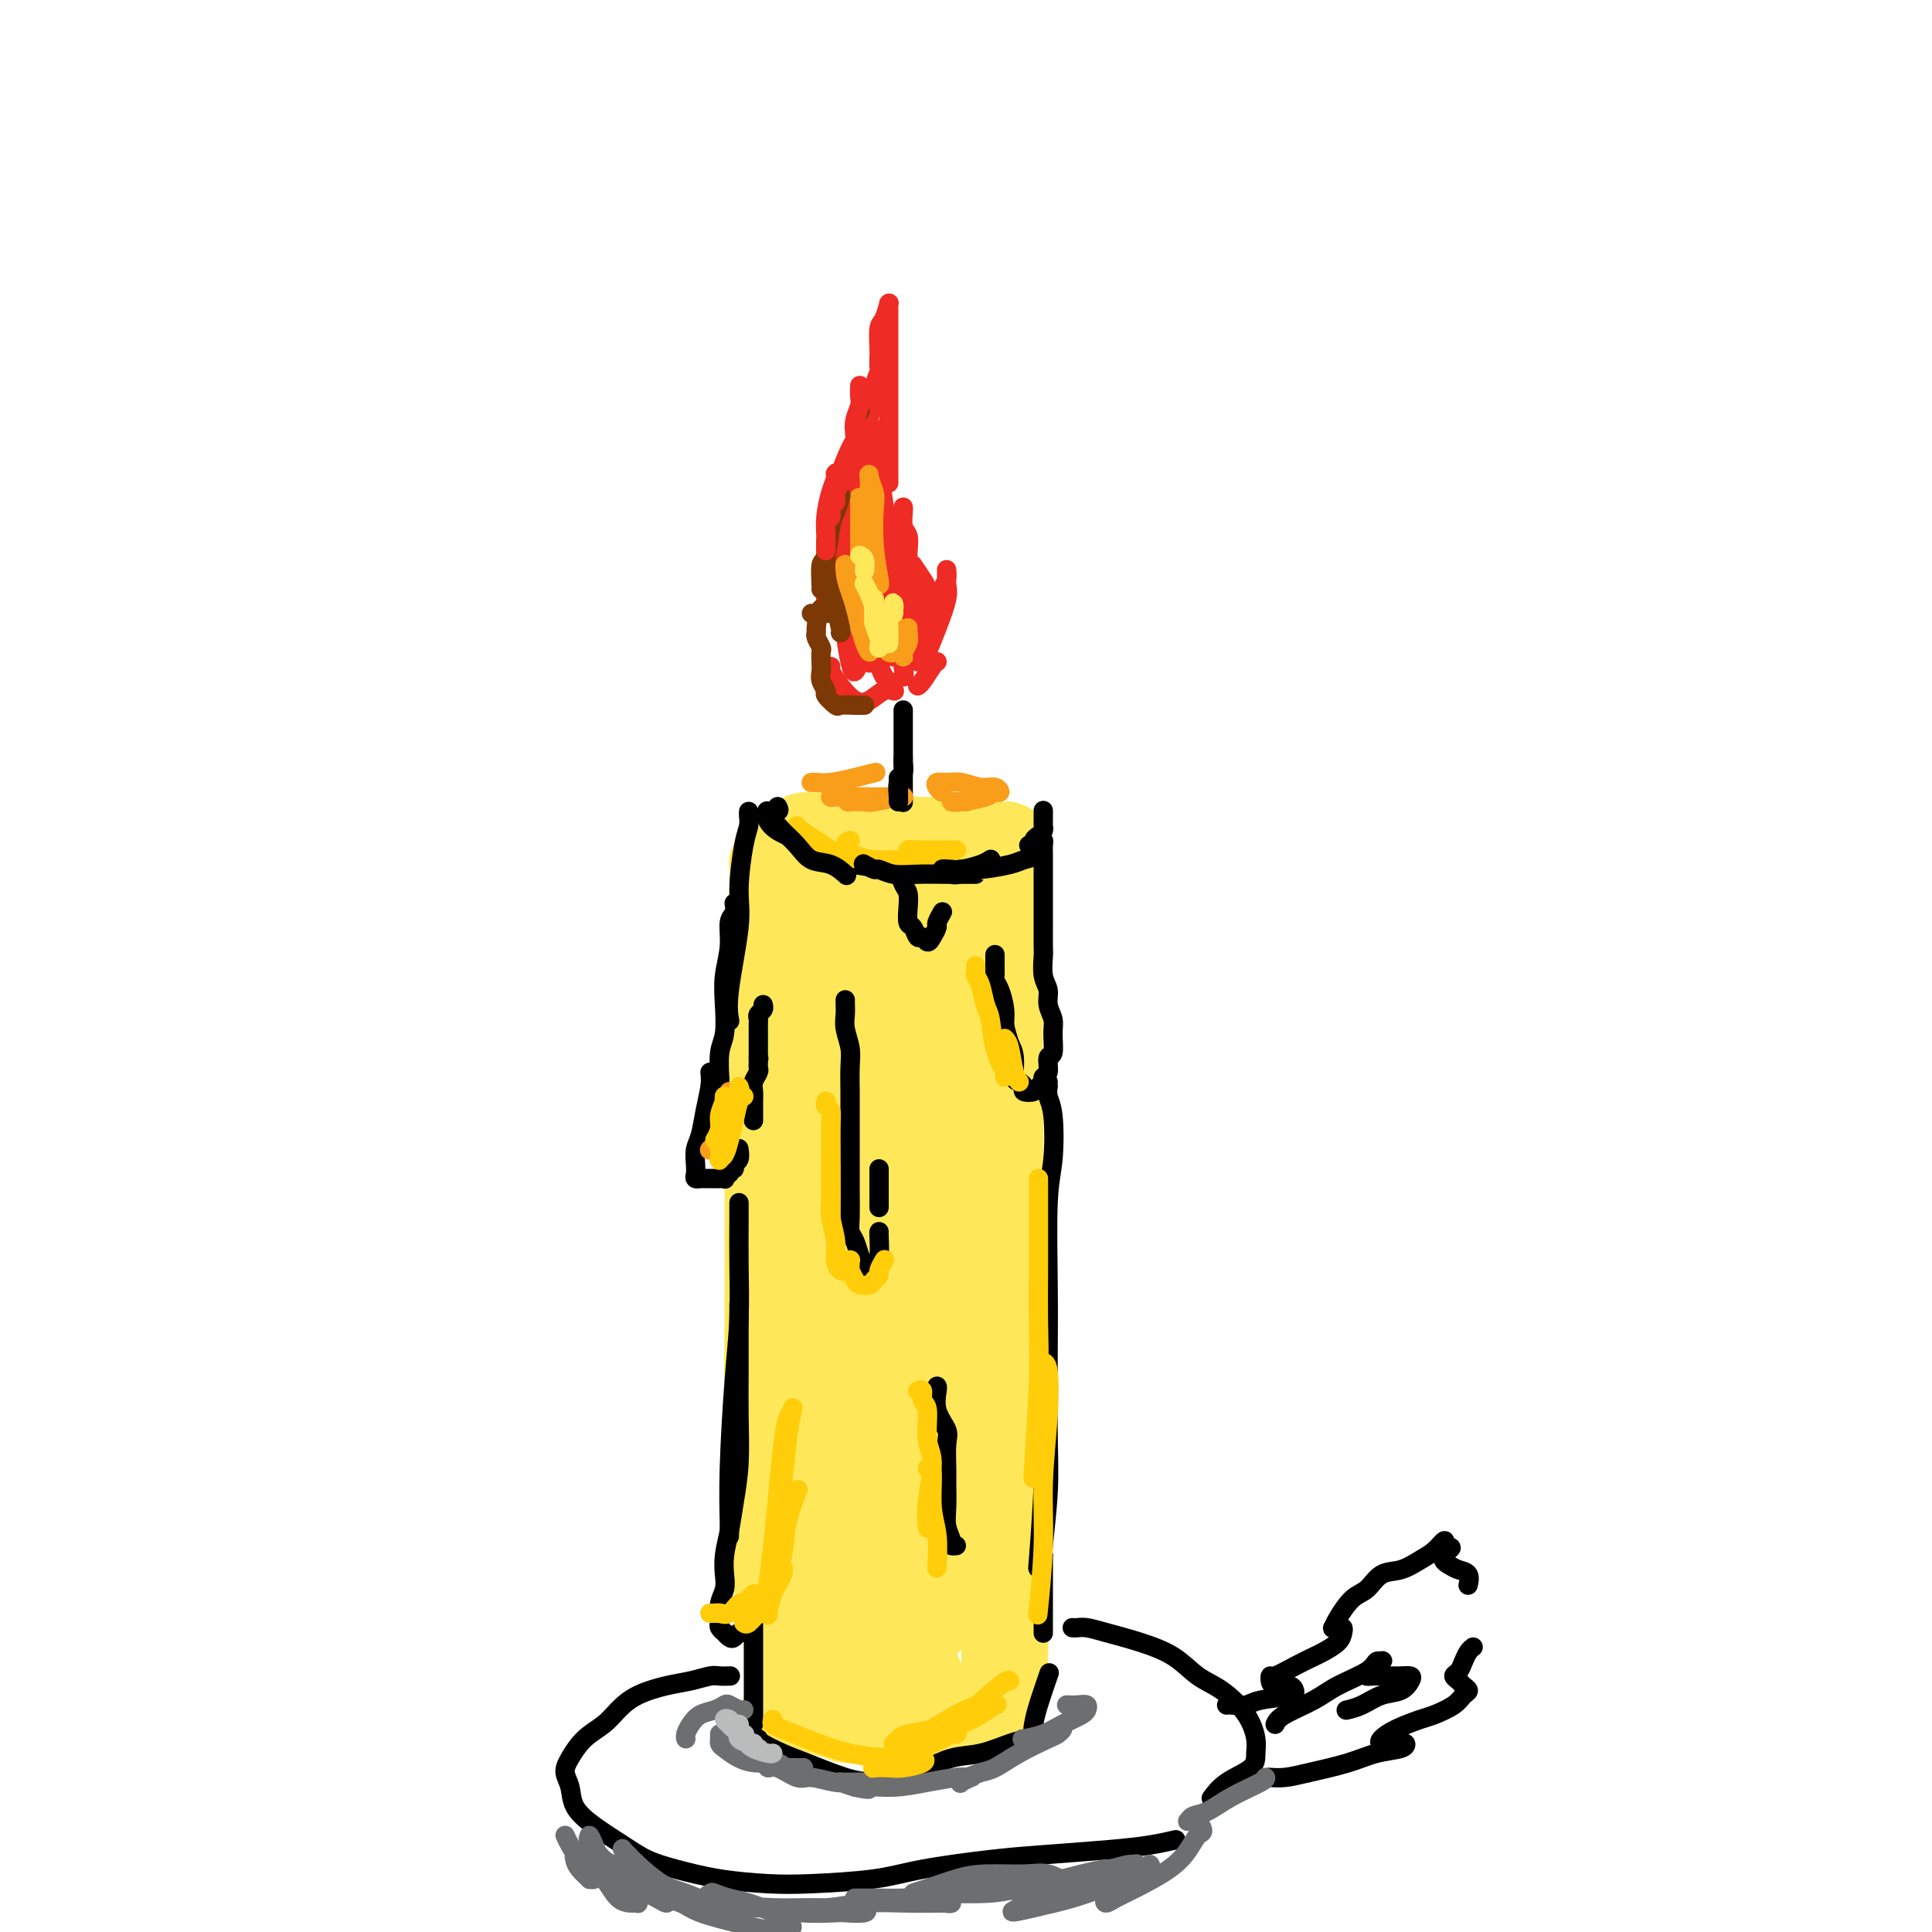 <svg viewBox='0 0 400 400' version='1.1' xmlns='http://www.w3.org/2000/svg' xmlns:xlink='http://www.w3.org/1999/xlink'><g fill='none' stroke='#FEE859' stroke-width='12' stroke-linecap='round' stroke-linejoin='round'><path d='M176,184c0.000,0.000 0.100,0.100 0.1,0.1'/><path d='M158,175c0.244,0.726 0.488,1.452 1,2c0.512,0.548 1.293,0.917 2,1c0.707,0.083 1.341,-0.122 2,0c0.659,0.122 1.341,0.569 3,1c1.659,0.431 4.293,0.845 6,1c1.707,0.155 2.487,0.052 4,0c1.513,-0.052 3.760,-0.051 6,0c2.240,0.051 4.473,0.154 7,0c2.527,-0.154 5.346,-0.565 8,-1c2.654,-0.435 5.141,-0.894 7,-1c1.859,-0.106 3.088,0.141 4,0c0.912,-0.141 1.505,-0.668 2,-1c0.495,-0.332 0.892,-0.467 1,-1c0.108,-0.533 -0.072,-1.464 0,-2c0.072,-0.536 0.395,-0.679 0,-1c-0.395,-0.321 -1.508,-0.822 -2,-1c-0.492,-0.178 -0.361,-0.033 -1,0c-0.639,0.033 -2.047,-0.046 -3,0c-0.953,0.046 -1.452,0.218 -3,0c-1.548,-0.218 -4.146,-0.825 -6,-1c-1.854,-0.175 -2.964,0.082 -5,0c-2.036,-0.082 -4.997,-0.503 -7,-1c-2.003,-0.497 -3.050,-1.069 -5,-1c-1.950,0.069 -4.805,0.778 -7,1c-2.195,0.222 -3.729,-0.043 -5,0c-1.271,0.043 -2.279,0.393 -3,1c-0.721,0.607 -1.156,1.471 -1,2c0.156,0.529 0.902,0.723 2,1c1.098,0.277 2.549,0.639 4,1'/><path d='M169,175c2.356,0.664 5.747,0.326 8,0c2.253,-0.326 3.367,-0.638 5,-1c1.633,-0.362 3.784,-0.773 6,-1c2.216,-0.227 4.498,-0.270 6,0c1.502,0.270 2.224,0.853 3,1c0.776,0.147 1.607,-0.143 2,0c0.393,0.143 0.349,0.717 0,1c-0.349,0.283 -1.003,0.273 -2,0c-0.997,-0.273 -2.337,-0.810 -4,-1c-1.663,-0.190 -3.648,-0.034 -6,0c-2.352,0.034 -5.069,-0.056 -7,0c-1.931,0.056 -3.076,0.256 -5,1c-1.924,0.744 -4.629,2.030 -6,3c-1.371,0.970 -1.409,1.622 -2,2c-0.591,0.378 -1.735,0.480 -2,1c-0.265,0.520 0.348,1.457 1,2c0.652,0.543 1.344,0.693 2,1c0.656,0.307 1.276,0.772 3,1c1.724,0.228 4.550,0.219 7,0c2.450,-0.219 4.523,-0.646 6,-1c1.477,-0.354 2.359,-0.634 4,-1c1.641,-0.366 4.040,-0.819 5,-1c0.960,-0.181 0.480,-0.091 0,0'/><path d='M158,177c-0.425,0.309 -0.850,0.618 -1,1c-0.150,0.382 -0.026,0.837 0,2c0.026,1.163 -0.045,3.035 0,6c0.045,2.965 0.207,7.022 0,11c-0.207,3.978 -0.784,7.876 -1,15c-0.216,7.124 -0.072,17.475 0,29c0.072,11.525 0.072,24.223 0,34c-0.072,9.777 -0.215,16.631 0,24c0.215,7.369 0.789,15.253 1,20c0.211,4.747 0.060,6.356 0,7c-0.060,0.644 -0.030,0.322 0,0'/><path d='M167,180c-0.057,0.948 -0.114,1.896 0,3c0.114,1.104 0.400,2.364 0,6c-0.400,3.636 -1.484,9.649 -2,18c-0.516,8.351 -0.464,19.039 -1,28c-0.536,8.961 -1.662,16.194 -2,24c-0.338,7.806 0.111,16.184 0,26c-0.111,9.816 -0.783,21.068 -1,30c-0.217,8.932 0.022,15.543 0,20c-0.022,4.457 -0.305,6.759 0,8c0.305,1.241 1.199,1.422 2,1c0.801,-0.422 1.509,-1.446 2,-6c0.491,-4.554 0.764,-12.638 1,-19c0.236,-6.362 0.434,-11.000 1,-19c0.566,-8.000 1.500,-19.360 2,-28c0.500,-8.640 0.565,-14.561 1,-23c0.435,-8.439 1.241,-19.396 2,-27c0.759,-7.604 1.472,-11.854 2,-17c0.528,-5.146 0.871,-11.187 1,-15c0.129,-3.813 0.046,-5.397 0,-7c-0.046,-1.603 -0.053,-3.225 0,-3c0.053,0.225 0.168,2.296 0,4c-0.168,1.704 -0.619,3.041 -1,9c-0.381,5.959 -0.691,16.539 -1,25c-0.309,8.461 -0.616,14.804 -1,26c-0.384,11.196 -0.845,27.244 -1,38c-0.155,10.756 -0.003,16.219 0,24c0.003,7.781 -0.143,17.881 0,24c0.143,6.119 0.574,8.259 1,10c0.426,1.741 0.845,3.084 1,4c0.155,0.916 0.044,1.405 0,-2c-0.044,-3.405 -0.022,-10.702 0,-18'/><path d='M173,324c-0.067,-6.542 -0.236,-12.897 0,-23c0.236,-10.103 0.876,-23.955 2,-37c1.124,-13.045 2.731,-25.285 4,-35c1.269,-9.715 2.199,-16.905 3,-23c0.801,-6.095 1.472,-11.095 2,-16c0.528,-4.905 0.913,-9.717 1,-12c0.087,-2.283 -0.123,-2.038 0,-2c0.123,0.038 0.579,-0.131 0,3c-0.579,3.131 -2.193,9.561 -3,15c-0.807,5.439 -0.806,9.885 -1,17c-0.194,7.115 -0.584,16.899 -1,27c-0.416,10.101 -0.859,20.520 -1,29c-0.141,8.480 0.019,15.022 0,22c-0.019,6.978 -0.215,14.392 0,23c0.215,8.608 0.843,18.409 1,24c0.157,5.591 -0.158,6.974 0,8c0.158,1.026 0.788,1.697 1,-1c0.212,-2.697 0.005,-8.762 0,-14c-0.005,-5.238 0.193,-9.649 1,-19c0.807,-9.351 2.224,-23.642 3,-34c0.776,-10.358 0.911,-16.782 2,-26c1.089,-9.218 3.132,-21.229 4,-29c0.868,-7.771 0.559,-11.301 1,-17c0.441,-5.699 1.631,-13.567 2,-18c0.369,-4.433 -0.082,-5.430 0,-7c0.082,-1.570 0.698,-3.713 1,-4c0.302,-0.287 0.291,1.282 0,4c-0.291,2.718 -0.861,6.584 -1,11c-0.139,4.416 0.155,9.381 0,17c-0.155,7.619 -0.759,17.891 -1,28c-0.241,10.109 -0.121,20.054 0,30'/><path d='M193,265c-0.370,17.687 -0.294,16.905 0,24c0.294,7.095 0.807,22.066 1,31c0.193,8.934 0.065,11.832 0,14c-0.065,2.168 -0.067,3.606 0,4c0.067,0.394 0.205,-0.256 0,-4c-0.205,-3.744 -0.751,-10.582 -1,-16c-0.249,-5.418 -0.199,-9.416 0,-17c0.199,-7.584 0.547,-18.754 1,-27c0.453,-8.246 1.011,-13.568 2,-22c0.989,-8.432 2.407,-19.973 3,-28c0.593,-8.027 0.359,-12.540 1,-18c0.641,-5.460 2.157,-11.866 3,-16c0.843,-4.134 1.011,-5.997 1,-8c-0.011,-2.003 -0.203,-4.148 0,-5c0.203,-0.852 0.802,-0.411 1,0c0.198,0.411 -0.003,0.793 0,4c0.003,3.207 0.211,9.239 0,14c-0.211,4.761 -0.841,8.253 -1,15c-0.159,6.747 0.153,16.750 0,24c-0.153,7.250 -0.769,11.745 -1,20c-0.231,8.255 -0.076,20.268 0,29c0.076,8.732 0.073,14.183 0,20c-0.073,5.817 -0.216,12.000 0,16c0.216,4.000 0.790,5.817 1,7c0.210,1.183 0.055,1.732 0,1c-0.055,-0.732 -0.012,-2.744 0,-5c0.012,-2.256 -0.008,-4.756 0,-10c0.008,-5.244 0.043,-13.230 0,-19c-0.043,-5.770 -0.166,-9.323 0,-15c0.166,-5.677 0.619,-13.479 1,-20c0.381,-6.521 0.691,-11.760 1,-17'/><path d='M206,241c0.475,-15.245 0.663,-10.856 1,-11c0.337,-0.144 0.822,-4.820 1,-9c0.178,-4.180 0.048,-7.863 0,-11c-0.048,-3.137 -0.012,-5.726 0,-8c0.012,-2.274 0.002,-4.232 0,-6c-0.002,-1.768 0.003,-3.346 0,-5c-0.003,-1.654 -0.015,-3.385 0,-5c0.015,-1.615 0.055,-3.115 0,-4c-0.055,-0.885 -0.207,-1.153 0,-2c0.207,-0.847 0.772,-2.271 1,-3c0.228,-0.729 0.117,-0.762 0,-1c-0.117,-0.238 -0.241,-0.681 0,-1c0.241,-0.319 0.845,-0.515 1,0c0.155,0.515 -0.141,1.739 0,3c0.141,1.261 0.717,2.558 1,5c0.283,2.442 0.271,6.029 0,11c-0.271,4.971 -0.801,11.326 -1,16c-0.199,4.674 -0.067,7.668 0,13c0.067,5.332 0.071,13.003 0,19c-0.071,5.997 -0.215,10.319 0,17c0.215,6.681 0.790,15.721 1,22c0.210,6.279 0.053,9.799 0,15c-0.053,5.201 -0.004,12.084 0,17c0.004,4.916 -0.038,7.864 0,13c0.038,5.136 0.154,12.459 0,17c-0.154,4.541 -0.580,6.299 -1,8c-0.420,1.701 -0.834,3.343 -1,4c-0.166,0.657 -0.083,0.328 0,0'/><path d='M208,289c-0.312,0.214 -0.623,0.429 -1,2c-0.377,1.571 -0.818,4.499 -1,7c-0.182,2.501 -0.105,4.576 0,8c0.105,3.424 0.238,8.196 0,14c-0.238,5.804 -0.847,12.638 -1,17c-0.153,4.362 0.151,6.251 0,8c-0.151,1.749 -0.757,3.357 -1,4c-0.243,0.643 -0.121,0.322 0,0'/><path d='M162,319c0.121,-0.403 0.243,-0.805 0,-1c-0.243,-0.195 -0.850,-0.181 -1,0c-0.150,0.181 0.156,0.530 0,1c-0.156,0.470 -0.774,1.061 -1,2c-0.226,0.939 -0.060,2.227 0,4c0.060,1.773 0.015,4.031 0,7c-0.015,2.969 -0.001,6.650 0,9c0.001,2.350 -0.013,3.371 0,5c0.013,1.629 0.052,3.866 0,5c-0.052,1.134 -0.197,1.165 0,2c0.197,0.835 0.735,2.475 1,3c0.265,0.525 0.256,-0.066 1,0c0.744,0.066 2.240,0.788 3,1c0.760,0.212 0.783,-0.086 2,0c1.217,0.086 3.630,0.556 5,1c1.370,0.444 1.699,0.862 3,1c1.301,0.138 3.574,-0.004 6,0c2.426,0.004 5.007,0.155 7,0c1.993,-0.155 3.399,-0.616 5,-1c1.601,-0.384 3.395,-0.691 5,-1c1.605,-0.309 3.019,-0.619 4,-1c0.981,-0.381 1.529,-0.834 2,-1c0.471,-0.166 0.863,-0.044 1,0c0.137,0.044 0.017,0.010 0,0c-0.017,-0.010 0.068,0.003 0,0c-0.068,-0.003 -0.289,-0.023 -1,0c-0.711,0.023 -1.911,0.089 -3,0c-1.089,-0.089 -2.065,-0.333 -3,-1c-0.935,-0.667 -1.829,-1.756 -3,-4c-1.171,-2.244 -2.620,-5.641 -4,-10c-1.380,-4.359 -2.690,-9.679 -4,-15'/><path d='M187,325c-1.468,-5.582 -1.139,-7.035 -1,-9c0.139,-1.965 0.087,-4.440 0,-6c-0.087,-1.560 -0.208,-2.204 0,-1c0.208,1.204 0.745,4.254 1,7c0.255,2.746 0.227,5.186 0,9c-0.227,3.814 -0.655,9.003 -1,14c-0.345,4.997 -0.608,9.802 -1,12c-0.392,2.198 -0.912,1.788 -1,2c-0.088,0.212 0.255,1.047 0,1c-0.255,-0.047 -1.108,-0.977 -2,-2c-0.892,-1.023 -1.823,-2.139 -3,-3c-1.177,-0.861 -2.600,-1.469 -4,-2c-1.400,-0.531 -2.775,-0.987 -4,-1c-1.225,-0.013 -2.299,0.417 -3,1c-0.701,0.583 -1.030,1.320 -1,2c0.030,0.680 0.417,1.303 1,2c0.583,0.697 1.362,1.468 3,2c1.638,0.532 4.135,0.824 6,1c1.865,0.176 3.097,0.235 4,0c0.903,-0.235 1.478,-0.766 2,-1c0.522,-0.234 0.990,-0.172 1,0c0.010,0.172 -0.437,0.455 -2,0c-1.563,-0.455 -4.242,-1.646 -6,-2c-1.758,-0.354 -2.596,0.129 -4,0c-1.404,-0.129 -3.376,-0.871 -4,-1c-0.624,-0.129 0.099,0.355 1,1c0.901,0.645 1.979,1.452 4,2c2.021,0.548 4.985,0.838 7,1c2.015,0.162 3.081,0.198 4,0c0.919,-0.198 1.691,-0.628 2,-1c0.309,-0.372 0.154,-0.686 0,-1'/><path d='M186,352c0.047,-0.703 -2.835,-1.460 -5,-2c-2.165,-0.540 -3.613,-0.863 -6,-2c-2.387,-1.137 -5.712,-3.088 -8,-4c-2.288,-0.912 -3.539,-0.784 -4,-1c-0.461,-0.216 -0.132,-0.776 0,-1c0.132,-0.224 0.066,-0.112 0,0'/></g>
<g fill='none' stroke='#000000' stroke-width='4' stroke-linecap='round' stroke-linejoin='round'><path d='M161,167c0.226,0.416 0.452,0.832 0,1c-0.452,0.168 -1.581,0.090 -2,0c-0.419,-0.090 -0.128,-0.190 0,0c0.128,0.190 0.091,0.669 0,1c-0.091,0.331 -0.237,0.512 0,1c0.237,0.488 0.857,1.282 2,2c1.143,0.718 2.808,1.359 4,2c1.192,0.641 1.911,1.282 3,2c1.089,0.718 2.549,1.513 4,2c1.451,0.487 2.892,0.667 5,1c2.108,0.333 4.883,0.818 7,1c2.117,0.182 3.577,0.060 6,0c2.423,-0.060 5.809,-0.057 8,0c2.191,0.057 3.186,0.169 5,0c1.814,-0.169 4.447,-0.620 6,-1c1.553,-0.380 2.024,-0.689 3,-1c0.976,-0.311 2.455,-0.622 3,-1c0.545,-0.378 0.156,-0.822 0,-1c-0.156,-0.178 -0.078,-0.089 0,0'/><path d='M213,175c0.445,0.089 0.890,0.178 1,0c0.110,-0.178 -0.114,-0.624 0,-1c0.114,-0.376 0.566,-0.683 1,-1c0.434,-0.317 0.848,-0.645 1,-1c0.152,-0.355 0.041,-0.736 0,-1c-0.041,-0.264 -0.011,-0.411 0,-1c0.011,-0.589 0.003,-1.620 0,-2c-0.003,-0.380 -0.001,-0.109 0,0c0.001,0.109 0.000,0.054 0,0'/><path d='M187,166c0.000,0.116 0.000,0.233 0,0c0.000,-0.233 0.000,-0.814 0,-1c0.000,-0.186 0.000,0.023 0,-1c0.000,-1.023 0.000,-3.279 0,-5c-0.000,-1.721 -0.000,-2.909 0,-4c0.000,-1.091 0.000,-2.086 0,-3c0.000,-0.914 0.000,-1.747 0,-2c0.000,-0.253 0.000,0.075 0,0c0.000,-0.075 0.000,-0.551 0,0c-0.000,0.551 0.000,2.130 0,3c0.000,0.870 0.000,1.032 0,2c0.000,0.968 -0.000,2.742 0,4c0.000,1.258 0.000,1.998 0,2c-0.000,0.002 -0.000,-0.735 0,-1c0.000,-0.265 0.000,-0.057 0,-1c0.000,-0.943 0.000,-3.036 0,-5c0.000,-1.964 0.000,-3.798 0,-5c0.000,-1.202 0.000,-1.772 0,-2c0.000,-0.228 0.000,-0.114 0,0'/><path d='M155,168c-0.021,0.255 -0.042,0.510 0,1c0.042,0.490 0.147,1.214 0,2c-0.147,0.786 -0.547,1.633 -1,4c-0.453,2.367 -0.958,6.253 -1,9c-0.042,2.747 0.381,4.355 0,8c-0.381,3.645 -1.564,9.328 -2,13c-0.436,3.672 -0.125,5.335 0,6c0.125,0.665 0.062,0.333 0,0'/><path d='M152,187c0.121,0.732 0.242,1.463 0,2c-0.242,0.537 -0.849,0.878 -1,2c-0.151,1.122 0.152,3.025 0,5c-0.152,1.975 -0.759,4.022 -1,6c-0.241,1.978 -0.117,3.885 0,6c0.117,2.115 0.228,4.437 0,6c-0.228,1.563 -0.793,2.367 -1,4c-0.207,1.633 -0.056,4.093 0,5c0.056,0.907 0.016,0.259 0,0c-0.016,-0.259 -0.008,-0.130 0,0'/><path d='M147,222c0.091,0.835 0.182,1.669 0,3c-0.182,1.331 -0.637,3.158 -1,5c-0.363,1.842 -0.634,3.699 -1,5c-0.366,1.301 -0.826,2.047 -1,3c-0.174,0.953 -0.061,2.112 0,3c0.061,0.888 0.072,1.506 0,2c-0.072,0.494 -0.227,0.864 0,1c0.227,0.136 0.834,0.036 1,0c0.166,-0.036 -0.110,-0.010 0,0c0.110,0.010 0.608,0.002 1,0c0.392,-0.002 0.680,0.000 1,0c0.320,-0.000 0.673,-0.004 1,0c0.327,0.004 0.628,0.016 1,0c0.372,-0.016 0.817,-0.061 1,0c0.183,0.061 0.106,0.227 0,0c-0.106,-0.227 -0.240,-0.849 0,-1c0.240,-0.151 0.853,0.168 1,0c0.147,-0.168 -0.171,-0.823 0,-1c0.171,-0.177 0.830,0.124 1,0c0.170,-0.124 -0.150,-0.672 0,-1c0.150,-0.328 0.771,-0.434 1,-1c0.229,-0.566 0.065,-1.590 0,-2c-0.065,-0.410 -0.033,-0.205 0,0'/><path d='M157,219c0.000,0.000 0.100,0.100 0.1,0.1'/><path d='M175,207c-0.008,0.261 -0.016,0.522 0,1c0.016,0.478 0.057,1.175 0,2c-0.057,0.825 -0.211,1.780 0,3c0.211,1.220 0.789,2.707 1,4c0.211,1.293 0.057,2.393 0,4c-0.057,1.607 -0.015,3.721 0,5c0.015,1.279 0.004,1.722 0,3c-0.004,1.278 -0.001,3.392 0,5c0.001,1.608 -0.001,2.710 0,4c0.001,1.290 0.003,2.767 0,4c-0.003,1.233 -0.012,2.221 0,4c0.012,1.779 0.044,4.350 0,6c-0.044,1.650 -0.166,2.379 0,3c0.166,0.621 0.618,1.134 1,2c0.382,0.866 0.694,2.086 1,3c0.306,0.914 0.608,1.523 1,2c0.392,0.477 0.876,0.821 1,1c0.124,0.179 -0.110,0.191 0,0c0.110,-0.191 0.565,-0.587 1,-1c0.435,-0.413 0.848,-0.843 1,-2c0.152,-1.157 0.041,-3.042 0,-4c-0.041,-0.958 -0.012,-0.988 0,-1c0.012,-0.012 0.006,-0.006 0,0'/><path d='M182,250c0.000,-0.845 0.000,-1.690 0,-3c0.000,-1.310 0.000,-3.083 0,-4c0.000,-0.917 0.000,-0.976 0,-1c0.000,-0.024 0.000,-0.012 0,0'/><path d='M156,232c-0.001,-0.357 -0.001,-0.714 0,-1c0.001,-0.286 0.004,-0.500 0,-1c-0.004,-0.500 -0.015,-1.286 0,-2c0.015,-0.714 0.057,-1.357 0,-2c-0.057,-0.643 -0.211,-1.287 0,-2c0.211,-0.713 0.789,-1.497 1,-2c0.211,-0.503 0.057,-0.725 0,-1c-0.057,-0.275 -0.015,-0.601 0,-1c0.015,-0.399 0.004,-0.870 0,-1c-0.004,-0.130 -0.001,0.081 0,0c0.001,-0.081 0.000,-0.456 0,-1c-0.000,-0.544 0.000,-1.259 0,-2c-0.000,-0.741 -0.001,-1.508 0,-2c0.001,-0.492 0.004,-0.709 0,-1c-0.004,-0.291 -0.015,-0.656 0,-1c0.015,-0.344 0.057,-0.667 0,-1c-0.057,-0.333 -0.211,-0.677 0,-1c0.211,-0.323 0.788,-0.625 1,-1c0.212,-0.375 0.061,-0.821 0,-1c-0.061,-0.179 -0.030,-0.089 0,0'/><path d='M215,174c0.423,-0.066 0.845,-0.132 1,0c0.155,0.132 0.041,0.462 0,1c-0.041,0.538 -0.011,1.282 0,2c0.011,0.718 0.003,1.408 0,2c-0.003,0.592 -0.001,1.087 0,2c0.001,0.913 0.000,2.245 0,3c-0.000,0.755 0.000,0.935 0,2c-0.000,1.065 -0.001,3.016 0,4c0.001,0.984 0.004,1.001 0,2c-0.004,0.999 -0.016,2.980 0,4c0.016,1.020 0.061,1.077 0,2c-0.061,0.923 -0.227,2.710 0,4c0.227,1.290 0.846,2.084 1,3c0.154,0.916 -0.159,1.956 0,3c0.159,1.044 0.790,2.094 1,3c0.210,0.906 -0.000,1.668 0,3c0.000,1.332 0.211,3.236 0,4c-0.211,0.764 -0.845,0.390 -1,1c-0.155,0.610 0.167,2.206 0,3c-0.167,0.794 -0.823,0.788 -1,1c-0.177,0.212 0.125,0.642 0,1c-0.125,0.358 -0.677,0.642 -1,1c-0.323,0.358 -0.416,0.789 -1,1c-0.584,0.211 -1.658,0.202 -2,0c-0.342,-0.202 0.049,-0.595 0,-1c-0.049,-0.405 -0.539,-0.820 -1,-1c-0.461,-0.180 -0.893,-0.125 -1,-1c-0.107,-0.875 0.112,-2.678 0,-4c-0.112,-1.322 -0.556,-2.161 -1,-3'/><path d='M209,216c-0.703,-2.328 -0.959,-3.149 -1,-4c-0.041,-0.851 0.133,-1.731 0,-3c-0.133,-1.269 -0.571,-2.925 -1,-4c-0.429,-1.075 -0.847,-1.567 -1,-2c-0.153,-0.433 -0.041,-0.807 0,-1c0.041,-0.193 0.011,-0.206 0,-1c-0.011,-0.794 -0.003,-2.370 0,-3c0.003,-0.630 0.002,-0.315 0,0'/><path d='M185,179c-0.119,-0.135 -0.238,-0.269 0,0c0.238,0.269 0.835,0.942 1,1c0.165,0.058 -0.100,-0.499 0,0c0.100,0.499 0.566,2.055 1,3c0.434,0.945 0.837,1.280 1,2c0.163,0.720 0.085,1.824 0,3c-0.085,1.176 -0.177,2.425 0,3c0.177,0.575 0.625,0.478 1,1c0.375,0.522 0.679,1.664 1,2c0.321,0.336 0.659,-0.132 1,0c0.341,0.132 0.683,0.865 1,1c0.317,0.135 0.607,-0.329 1,-1c0.393,-0.671 0.889,-1.551 1,-2c0.111,-0.449 -0.162,-0.467 0,-1c0.162,-0.533 0.761,-1.581 1,-2c0.239,-0.419 0.120,-0.210 0,0'/><path d='M153,249c0.006,0.933 0.012,1.865 0,4c-0.012,2.135 -0.042,5.471 0,9c0.042,3.529 0.155,7.251 0,11c-0.155,3.749 -0.577,7.527 -1,13c-0.423,5.473 -0.845,12.642 -1,18c-0.155,5.358 -0.042,8.904 0,11c0.042,2.096 0.012,2.742 0,3c-0.012,0.258 -0.006,0.129 0,0'/><path d='M153,270c0.000,0.472 0.000,0.945 0,1c-0.000,0.055 -0.000,-0.307 0,0c0.000,0.307 0.001,1.283 0,3c-0.001,1.717 -0.003,4.177 0,6c0.003,1.823 0.012,3.011 0,5c-0.012,1.989 -0.045,4.779 0,8c0.045,3.221 0.170,6.872 0,10c-0.170,3.128 -0.633,5.733 -1,8c-0.367,2.267 -0.638,4.195 -1,6c-0.362,1.805 -0.815,3.485 -1,5c-0.185,1.515 -0.102,2.864 0,4c0.102,1.136 0.222,2.058 0,3c-0.222,0.942 -0.788,1.903 -1,3c-0.212,1.097 -0.072,2.332 0,3c0.072,0.668 0.075,0.771 0,1c-0.075,0.229 -0.227,0.584 0,1c0.227,0.416 0.834,0.892 1,1c0.166,0.108 -0.110,-0.153 0,0c0.110,0.153 0.604,0.721 1,1c0.396,0.279 0.694,0.271 1,0c0.306,-0.271 0.621,-0.804 1,-1c0.379,-0.196 0.823,-0.056 1,0c0.177,0.056 0.089,0.028 0,0'/><path d='M156,336c0.000,0.358 0.000,0.715 0,2c0.000,1.285 0.000,3.497 0,5c0.000,1.503 0.000,2.298 0,4c0.000,1.702 -0.000,4.312 0,6c0.000,1.688 0.000,2.454 0,3c0.000,0.546 0.000,0.870 0,1c0.000,0.130 0.000,0.065 0,0'/><path d='M217,224c-0.008,0.467 -0.015,0.935 0,1c0.015,0.065 0.053,-0.272 0,0c-0.053,0.272 -0.196,1.153 0,2c0.196,0.847 0.732,1.662 1,4c0.268,2.338 0.268,6.201 0,9c-0.268,2.799 -0.803,4.535 -1,9c-0.197,4.465 -0.057,11.659 0,17c0.057,5.341 0.029,8.829 0,14c-0.029,5.171 -0.060,12.027 0,17c0.060,4.973 0.212,8.065 0,12c-0.212,3.935 -0.788,8.713 -1,11c-0.212,2.287 -0.061,2.082 0,2c0.061,-0.082 0.030,-0.041 0,0'/><path d='M216,278c0.001,-0.119 0.001,-0.237 0,0c-0.001,0.237 -0.004,0.830 0,2c0.004,1.170 0.015,2.919 0,5c-0.015,2.081 -0.056,4.496 0,8c0.056,3.504 0.207,8.097 0,14c-0.207,5.903 -0.774,13.115 -1,16c-0.226,2.885 -0.113,1.442 0,0'/><path d='M194,287c0.061,0.076 0.121,0.153 0,1c-0.121,0.847 -0.425,2.465 0,4c0.425,1.535 1.578,2.987 2,4c0.422,1.013 0.112,1.586 0,3c-0.112,1.414 -0.026,3.667 0,5c0.026,1.333 -0.008,1.744 0,3c0.008,1.256 0.058,3.356 0,5c-0.058,1.644 -0.226,2.833 0,4c0.226,1.167 0.844,2.313 1,3c0.156,0.687 -0.150,0.916 0,1c0.150,0.084 0.757,0.024 1,0c0.243,-0.024 0.121,-0.012 0,0'/><path d='M216,322c0.000,0.150 0.000,0.299 0,1c0.000,0.701 0.000,1.953 0,3c-0.000,1.047 0.000,1.889 0,4c0.000,2.111 0.000,5.491 0,7c0.000,1.509 0.000,1.145 0,1c0.000,-0.145 0.000,-0.073 0,0'/><path d='M157,360c0.066,0.235 0.131,0.469 1,1c0.869,0.531 2.540,1.358 4,2c1.460,0.642 2.709,1.097 5,2c2.291,0.903 5.623,2.253 8,3c2.377,0.747 3.798,0.890 6,1c2.202,0.110 5.184,0.187 7,0c1.816,-0.187 2.465,-0.639 3,-1c0.535,-0.361 0.956,-0.631 1,-1c0.044,-0.369 -0.289,-0.838 -1,-1c-0.711,-0.162 -1.798,-0.017 -2,0c-0.202,0.017 0.483,-0.093 1,0c0.517,0.093 0.866,0.389 2,0c1.134,-0.389 3.054,-1.463 5,-2c1.946,-0.537 3.920,-0.535 6,-1c2.080,-0.465 4.267,-1.395 6,-2c1.733,-0.605 3.014,-0.885 4,-1c0.986,-0.115 1.678,-0.064 2,0c0.322,0.064 0.276,0.142 0,0c-0.276,-0.142 -0.781,-0.505 -1,-1c-0.219,-0.495 -0.151,-1.122 0,-2c0.151,-0.878 0.387,-2.006 1,-4c0.613,-1.994 1.604,-4.856 2,-6c0.396,-1.144 0.198,-0.572 0,0'/><path d='M151,347c0.190,-0.007 0.381,-0.014 0,0c-0.381,0.014 -1.333,0.047 -2,0c-0.667,-0.047 -1.050,-0.176 -2,0c-0.950,0.176 -2.469,0.655 -4,1c-1.531,0.345 -3.074,0.556 -5,1c-1.926,0.444 -4.235,1.123 -6,2c-1.765,0.877 -2.985,1.953 -4,3c-1.015,1.047 -1.824,2.064 -3,3c-1.176,0.936 -2.721,1.790 -4,3c-1.279,1.210 -2.294,2.777 -3,4c-0.706,1.223 -1.102,2.102 -1,3c0.102,0.898 0.704,1.816 1,3c0.296,1.184 0.288,2.635 1,4c0.712,1.365 2.146,2.646 4,4c1.854,1.354 4.129,2.783 6,4c1.871,1.217 3.340,2.222 5,3c1.660,0.778 3.513,1.331 6,2c2.487,0.669 5.609,1.456 9,2c3.391,0.544 7.051,0.847 10,1c2.949,0.153 5.188,0.157 9,0c3.812,-0.157 9.199,-0.476 13,-1c3.801,-0.524 6.017,-1.253 10,-2c3.983,-0.747 9.733,-1.510 14,-2c4.267,-0.490 7.049,-0.706 11,-1c3.951,-0.294 9.069,-0.666 13,-1c3.931,-0.334 6.674,-0.628 9,-1c2.326,-0.372 4.236,-0.820 5,-1c0.764,-0.180 0.382,-0.090 0,0'/><path d='M222,337c0.274,0.019 0.547,0.037 1,0c0.453,-0.037 1.085,-0.130 2,0c0.915,0.130 2.112,0.483 4,1c1.888,0.517 4.466,1.196 7,2c2.534,0.804 5.022,1.731 7,3c1.978,1.269 3.444,2.881 5,4c1.556,1.119 3.202,1.745 5,3c1.798,1.255 3.748,3.140 5,5c1.252,1.860 1.806,3.697 2,5c0.194,1.303 0.027,2.073 0,3c-0.027,0.927 0.086,2.011 -1,3c-1.086,0.989 -3.369,1.882 -5,3c-1.631,1.118 -2.609,2.462 -3,3c-0.391,0.538 -0.196,0.269 0,0'/></g>
<g fill='none' stroke='#EE2B24' stroke-width='4' stroke-linecap='round' stroke-linejoin='round'><path d='M185,143c0.154,0.056 0.309,0.111 0,0c-0.309,-0.111 -1.081,-0.390 -2,0c-0.919,0.390 -1.983,1.449 -3,2c-1.017,0.551 -1.985,0.592 -3,0c-1.015,-0.592 -2.076,-1.819 -3,-3c-0.924,-1.181 -1.710,-2.318 -2,-3c-0.290,-0.682 -0.083,-0.909 0,-1c0.083,-0.091 0.041,-0.045 0,0'/><path d='M172,127c-0.431,-0.459 -0.861,-0.919 -1,-2c-0.139,-1.081 0.014,-2.785 0,-4c-0.014,-1.215 -0.196,-1.943 0,-3c0.196,-1.057 0.770,-2.445 1,-3c0.230,-0.555 0.115,-0.278 0,0'/><path d='M173,115c-0.103,-0.487 -0.207,-0.975 0,-2c0.207,-1.025 0.724,-2.588 1,-4c0.276,-1.412 0.312,-2.672 1,-5c0.688,-2.328 2.027,-5.722 3,-9c0.973,-3.278 1.581,-6.440 2,-9c0.419,-2.560 0.648,-4.518 1,-6c0.352,-1.482 0.826,-2.488 1,-3c0.174,-0.512 0.050,-0.530 0,-1c-0.050,-0.470 -0.024,-1.391 0,-2c0.024,-0.609 0.045,-0.905 0,-2c-0.045,-1.095 -0.156,-2.989 0,-4c0.156,-1.011 0.578,-1.140 1,-2c0.422,-0.860 0.845,-2.452 1,-3c0.155,-0.548 0.041,-0.054 0,0c-0.041,0.054 -0.011,-0.333 0,0c0.011,0.333 0.003,1.385 0,3c-0.003,1.615 -0.001,3.792 0,6c0.001,2.208 0.000,4.448 0,9c-0.000,4.552 -0.000,11.418 0,15c0.000,3.582 0.000,3.881 0,4c-0.000,0.119 -0.000,0.060 0,0'/><path d='M185,112c0.000,0.589 0.000,1.177 0,2c0.000,0.823 0.000,1.880 0,3c-0.000,1.120 0.000,2.301 0,3c0.000,0.699 0.000,0.914 0,1c0.000,0.086 0.000,0.043 0,0'/><path d='M188,120c-0.113,0.475 -0.226,0.951 0,2c0.226,1.049 0.793,2.673 1,4c0.207,1.327 0.056,2.357 0,3c-0.056,0.643 -0.016,0.898 0,1c0.016,0.102 0.008,0.051 0,0'/><path d='M191,128c0.423,0.589 0.845,1.177 1,2c0.155,0.823 0.041,1.880 0,3c-0.041,1.120 -0.011,2.301 0,3c0.011,0.699 0.003,0.914 0,1c-0.003,0.086 -0.002,0.043 0,0'/><path d='M190,137c-0.067,-0.084 -0.133,-0.168 0,-1c0.133,-0.832 0.466,-2.413 1,-4c0.534,-1.587 1.267,-3.179 2,-5c0.733,-1.821 1.464,-3.869 2,-5c0.536,-1.131 0.877,-1.344 1,-2c0.123,-0.656 0.027,-1.756 0,-2c-0.027,-0.244 0.013,0.366 0,1c-0.013,0.634 -0.081,1.291 0,2c0.081,0.709 0.310,1.468 0,3c-0.310,1.532 -1.160,3.835 -2,6c-0.840,2.165 -1.668,4.190 -2,5c-0.332,0.810 -0.166,0.405 0,0'/><path d='M194,137c-0.226,0.113 -0.452,0.226 -1,1c-0.548,0.774 -1.417,2.208 -2,3c-0.583,0.792 -0.881,0.940 -1,1c-0.119,0.060 -0.060,0.030 0,0'/><path d='M184,141c-0.301,-0.176 -0.602,-0.353 -1,-1c-0.398,-0.647 -0.894,-1.765 -1,-3c-0.106,-1.235 0.178,-2.587 0,-4c-0.178,-1.413 -0.818,-2.885 -1,-5c-0.182,-2.115 0.095,-4.871 0,-7c-0.095,-2.129 -0.562,-3.632 -1,-5c-0.438,-1.368 -0.845,-2.603 -1,-3c-0.155,-0.397 -0.056,0.044 0,1c0.056,0.956 0.068,2.426 0,4c-0.068,1.574 -0.217,3.253 0,6c0.217,2.747 0.801,6.561 1,9c0.199,2.439 0.013,3.503 0,4c-0.013,0.497 0.148,0.428 0,0c-0.148,-0.428 -0.603,-1.216 -1,-3c-0.397,-1.784 -0.734,-4.564 -1,-8c-0.266,-3.436 -0.460,-7.528 -1,-11c-0.540,-3.472 -1.428,-6.326 -2,-8c-0.572,-1.674 -0.830,-2.170 -1,-2c-0.170,0.170 -0.253,1.004 0,4c0.253,2.996 0.842,8.154 1,12c0.158,3.846 -0.116,6.381 0,9c0.116,2.619 0.622,5.322 1,7c0.378,1.678 0.627,2.331 1,2c0.373,-0.331 0.869,-1.646 1,-3c0.131,-1.354 -0.105,-2.747 0,-5c0.105,-2.253 0.550,-5.365 1,-9c0.450,-3.635 0.905,-7.792 1,-11c0.095,-3.208 -0.170,-5.468 0,-7c0.170,-1.532 0.777,-2.335 1,-3c0.223,-0.665 0.064,-1.190 0,0c-0.064,1.190 -0.032,4.095 0,7'/><path d='M181,108c0.017,1.913 0.058,3.194 0,6c-0.058,2.806 -0.215,7.137 0,10c0.215,2.863 0.804,4.259 1,6c0.196,1.741 -0.000,3.826 0,5c0.000,1.174 0.196,1.437 0,0c-0.196,-1.437 -0.786,-4.575 -1,-7c-0.214,-2.425 -0.054,-4.138 0,-8c0.054,-3.862 0.000,-9.874 0,-15c-0.000,-5.126 0.052,-9.368 0,-12c-0.052,-2.632 -0.208,-3.656 0,-4c0.208,-0.344 0.781,-0.008 1,1c0.219,1.008 0.083,2.687 0,6c-0.083,3.313 -0.113,8.260 0,12c0.113,3.740 0.371,6.274 1,10c0.629,3.726 1.631,8.644 2,12c0.369,3.356 0.106,5.149 0,6c-0.106,0.851 -0.057,0.759 0,0c0.057,-0.759 0.120,-2.186 0,-5c-0.120,-2.814 -0.423,-7.016 -1,-12c-0.577,-4.984 -1.430,-10.750 -2,-15c-0.570,-4.250 -0.859,-6.984 -1,-9c-0.141,-2.016 -0.135,-3.313 0,-3c0.135,0.313 0.400,2.238 1,6c0.600,3.762 1.534,9.362 2,14c0.466,4.638 0.465,8.315 1,13c0.535,4.685 1.606,10.377 2,13c0.394,2.623 0.113,2.178 0,2c-0.113,-0.178 -0.056,-0.089 0,0'/></g>
<g fill='none' stroke='#F99E1B' stroke-width='4' stroke-linecap='round' stroke-linejoin='round'><path d='M180,134c-0.026,-0.157 -0.052,-0.313 0,0c0.052,0.313 0.182,1.096 0,1c-0.182,-0.096 -0.676,-1.069 -1,-2c-0.324,-0.931 -0.479,-1.818 -1,-3c-0.521,-1.182 -1.408,-2.657 -2,-5c-0.592,-2.343 -0.890,-5.554 -1,-7c-0.110,-1.446 -0.031,-1.127 0,-1c0.031,0.127 0.016,0.064 0,0'/><path d='M179,127c0.113,-0.077 0.227,-0.154 0,-1c-0.227,-0.846 -0.794,-2.462 -1,-4c-0.206,-1.538 -0.051,-2.999 0,-5c0.051,-2.001 -0.001,-4.541 0,-7c0.001,-2.459 0.057,-4.838 0,-6c-0.057,-1.162 -0.227,-1.107 0,-1c0.227,0.107 0.849,0.265 1,1c0.151,0.735 -0.170,2.047 0,4c0.170,1.953 0.830,4.546 1,7c0.170,2.454 -0.150,4.769 0,7c0.150,2.231 0.768,4.378 1,6c0.232,1.622 0.076,2.721 0,3c-0.076,0.279 -0.073,-0.260 0,-1c0.073,-0.740 0.216,-1.681 0,-3c-0.216,-1.319 -0.791,-3.018 -1,-6c-0.209,-2.982 -0.052,-7.248 0,-10c0.052,-2.752 0.000,-3.990 0,-6c-0.000,-2.010 0.051,-4.792 0,-6c-0.051,-1.208 -0.206,-0.842 0,0c0.206,0.842 0.773,2.159 1,3c0.227,0.841 0.113,1.206 0,3c-0.113,1.794 -0.226,5.017 0,8c0.226,2.983 0.792,5.726 1,7c0.208,1.274 0.060,1.078 0,1c-0.060,-0.078 -0.030,-0.039 0,0'/><path d='M184,129c-0.001,-0.067 -0.001,-0.134 0,0c0.001,0.134 0.004,0.468 0,1c-0.004,0.532 -0.016,1.263 0,2c0.016,0.737 0.060,1.481 0,2c-0.060,0.519 -0.222,0.813 0,1c0.222,0.187 0.830,0.268 1,0c0.170,-0.268 -0.098,-0.886 0,-2c0.098,-1.114 0.562,-2.726 1,-3c0.438,-0.274 0.850,0.789 1,1c0.150,0.211 0.039,-0.429 0,0c-0.039,0.429 -0.007,1.927 0,3c0.007,1.073 -0.012,1.721 0,2c0.012,0.279 0.056,0.189 0,0c-0.056,-0.189 -0.211,-0.477 0,-1c0.211,-0.523 0.789,-1.279 1,-2c0.211,-0.721 0.057,-1.405 0,-2c-0.057,-0.595 -0.015,-1.101 0,-1c0.015,0.101 0.004,0.811 0,1c-0.004,0.189 -0.001,-0.141 0,0c0.001,0.141 0.000,0.755 0,1c-0.000,0.245 -0.000,0.123 0,0'/></g>
<g fill='none' stroke='#FEE859' stroke-width='4' stroke-linecap='round' stroke-linejoin='round'><path d='M182,129c-0.417,0.073 -0.833,0.145 -1,0c-0.167,-0.145 -0.083,-0.509 0,-1c0.083,-0.491 0.167,-1.111 0,-2c-0.167,-0.889 -0.583,-2.047 -1,-3c-0.417,-0.953 -0.833,-1.701 -1,-2c-0.167,-0.299 -0.083,-0.150 0,0'/><path d='M178,115c0.422,0.200 0.844,0.400 1,1c0.156,0.600 0.044,1.600 0,2c-0.044,0.400 -0.022,0.200 0,0'/><path d='M181,124c0.030,0.045 0.061,0.089 0,1c-0.061,0.911 -0.212,2.687 0,4c0.212,1.313 0.788,2.161 1,3c0.212,0.839 0.061,1.668 0,2c-0.061,0.332 -0.030,0.166 0,0'/><path d='M185,126c0.000,0.422 0.000,0.844 0,1c0.000,0.156 0.000,0.044 0,0c-0.000,-0.044 0.000,-0.022 0,0'/><path d='M185,127c-0.002,-0.317 -0.004,-0.633 0,-1c0.004,-0.367 0.015,-0.784 0,-1c-0.015,-0.216 -0.057,-0.233 0,0c0.057,0.233 0.211,0.714 0,1c-0.211,0.286 -0.789,0.376 -1,1c-0.211,0.624 -0.057,1.784 0,3c0.057,1.216 0.016,2.490 0,3c-0.016,0.510 -0.008,0.255 0,0'/></g>
<g fill='none' stroke='#F99E1B' stroke-width='4' stroke-linecap='round' stroke-linejoin='round'><path d='M168,162c0.015,-0.002 0.029,-0.003 0,0c-0.029,0.003 -0.102,0.011 0,0c0.102,-0.011 0.377,-0.041 1,0c0.623,0.041 1.592,0.155 3,0c1.408,-0.155 3.254,-0.578 5,-1c1.746,-0.422 3.393,-0.845 4,-1c0.607,-0.155 0.173,-0.044 0,0c-0.173,0.044 -0.087,0.022 0,0'/><path d='M174,163c-0.300,0.309 -0.600,0.619 -1,1c-0.400,0.381 -0.899,0.834 -1,1c-0.101,0.166 0.197,0.044 1,0c0.803,-0.044 2.110,-0.012 3,0c0.890,0.012 1.362,0.003 3,0c1.638,-0.003 4.441,-0.001 6,0c1.559,0.001 1.874,0.000 2,0c0.126,-0.000 0.063,-0.000 0,0'/><path d='M178,165c-0.760,0.420 -1.520,0.841 -2,1c-0.480,0.159 -0.678,0.057 0,0c0.678,-0.057 2.234,-0.068 3,0c0.766,0.068 0.741,0.214 2,0c1.259,-0.214 3.800,-0.788 5,-1c1.200,-0.212 1.057,-0.060 1,0c-0.057,0.060 -0.029,0.030 0,0'/><path d='M195,164c-0.379,-0.307 -0.758,-0.614 -1,-1c-0.242,-0.386 -0.346,-0.851 0,-1c0.346,-0.149 1.141,0.016 2,0c0.859,-0.016 1.782,-0.215 3,0c1.218,0.215 2.730,0.845 4,1c1.270,0.155 2.299,-0.165 3,0c0.701,0.165 1.074,0.815 1,1c-0.074,0.185 -0.595,-0.094 -1,0c-0.405,0.094 -0.695,0.561 -2,1c-1.305,0.439 -3.624,0.850 -5,1c-1.376,0.150 -1.808,0.040 -2,0c-0.192,-0.040 -0.144,-0.011 0,0c0.144,0.011 0.385,0.003 1,0c0.615,-0.003 1.604,-0.001 2,0c0.396,0.001 0.198,0.000 0,0'/></g>
<g fill='none' stroke='#000000' stroke-width='4' stroke-linecap='round' stroke-linejoin='round'><path d='M187,157c-0.030,0.235 -0.061,0.470 0,1c0.061,0.530 0.212,1.354 0,2c-0.212,0.646 -0.789,1.113 -1,2c-0.211,0.887 -0.057,2.193 0,3c0.057,0.807 0.015,1.116 0,1c-0.015,-0.116 -0.004,-0.655 0,-1c0.004,-0.345 0.001,-0.495 0,-1c-0.001,-0.505 -0.000,-1.365 0,-2c0.000,-0.635 0.000,-1.047 0,-1c-0.000,0.047 -0.000,0.551 0,1c0.000,0.449 0.000,0.843 0,1c-0.000,0.157 -0.000,0.079 0,0'/><path d='M254,353c-0.034,0.007 -0.068,0.013 0,0c0.068,-0.013 0.239,-0.046 1,0c0.761,0.046 2.113,0.171 3,0c0.887,-0.171 1.308,-0.638 3,-1c1.692,-0.362 4.653,-0.618 6,-1c1.347,-0.382 1.079,-0.890 1,-1c-0.079,-0.110 0.031,0.176 0,0c-0.031,-0.176 -0.204,-0.816 -1,-1c-0.796,-0.184 -2.216,0.089 -3,0c-0.784,-0.089 -0.932,-0.538 -1,-1c-0.068,-0.462 -0.056,-0.935 0,-1c0.056,-0.065 0.155,0.278 1,0c0.845,-0.278 2.437,-1.177 4,-2c1.563,-0.823 3.099,-1.569 4,-2c0.901,-0.431 1.167,-0.546 2,-1c0.833,-0.454 2.234,-1.246 3,-2c0.766,-0.754 0.899,-1.469 1,-2c0.101,-0.531 0.172,-0.878 0,-1c-0.172,-0.122 -0.587,-0.018 -1,0c-0.413,0.018 -0.823,-0.049 -1,0c-0.177,0.049 -0.120,0.212 0,0c0.120,-0.212 0.303,-0.801 1,-2c0.697,-1.199 1.908,-3.007 3,-4c1.092,-0.993 2.063,-1.171 3,-2c0.937,-0.829 1.838,-2.307 3,-3c1.162,-0.693 2.584,-0.599 4,-1c1.416,-0.401 2.824,-1.295 4,-2c1.176,-0.705 2.119,-1.220 3,-2c0.881,-0.780 1.699,-1.825 2,-2c0.301,-0.175 0.086,0.522 0,1c-0.086,0.478 -0.043,0.739 0,1'/><path d='M299,321c2.902,-1.428 0.659,0.003 0,1c-0.659,0.997 0.268,1.560 1,2c0.732,0.440 1.268,0.757 2,1c0.732,0.243 1.659,0.412 2,1c0.341,0.588 0.098,1.597 0,2c-0.098,0.403 -0.049,0.202 0,0'/><path d='M305,341c-0.330,0.250 -0.660,0.501 -1,1c-0.340,0.499 -0.691,1.247 -1,2c-0.309,0.753 -0.576,1.511 -1,2c-0.424,0.489 -1.006,0.708 -1,1c0.006,0.292 0.600,0.658 1,1c0.400,0.342 0.605,0.659 1,1c0.395,0.341 0.978,0.707 1,1c0.022,0.293 -0.518,0.515 -1,1c-0.482,0.485 -0.907,1.233 -2,2c-1.093,0.767 -2.855,1.554 -4,2c-1.145,0.446 -1.674,0.550 -3,1c-1.326,0.450 -3.449,1.245 -5,2c-1.551,0.755 -2.531,1.469 -3,2c-0.469,0.531 -0.427,0.877 0,1c0.427,0.123 1.238,0.021 2,0c0.762,-0.021 1.474,0.039 2,0c0.526,-0.039 0.865,-0.176 1,0c0.135,0.176 0.066,0.664 -1,1c-1.066,0.336 -3.130,0.521 -5,1c-1.870,0.479 -3.545,1.253 -6,2c-2.455,0.747 -5.689,1.468 -8,2c-2.311,0.532 -3.699,0.874 -5,1c-1.301,0.126 -2.515,0.036 -3,0c-0.485,-0.036 -0.243,-0.018 0,0'/><path d='M264,357c0.273,-0.577 0.545,-1.153 2,-2c1.455,-0.847 4.092,-1.964 6,-3c1.908,-1.036 3.087,-1.992 5,-3c1.913,-1.008 4.559,-2.067 6,-3c1.441,-0.933 1.678,-1.738 2,-2c0.322,-0.262 0.729,0.021 1,0c0.271,-0.021 0.407,-0.345 0,0c-0.407,0.345 -1.357,1.361 -2,2c-0.643,0.639 -0.978,0.903 -1,1c-0.022,0.097 0.268,0.028 1,0c0.732,-0.028 1.904,-0.015 3,0c1.096,0.015 2.114,0.030 3,0c0.886,-0.030 1.641,-0.107 2,0c0.359,0.107 0.324,0.396 0,1c-0.324,0.604 -0.935,1.521 -2,2c-1.065,0.479 -2.584,0.520 -4,1c-1.416,0.480 -2.727,1.398 -4,2c-1.273,0.602 -2.506,0.886 -3,1c-0.494,0.114 -0.247,0.057 0,0'/></g>
<g fill='none' stroke='#6D6E70' stroke-width='4' stroke-linecap='round' stroke-linejoin='round'><path d='M154,354c-0.216,0.106 -0.432,0.213 -1,0c-0.568,-0.213 -1.490,-0.745 -2,-1c-0.510,-0.255 -0.610,-0.234 -1,0c-0.390,0.234 -1.071,0.679 -2,1c-0.929,0.321 -2.105,0.517 -3,1c-0.895,0.483 -1.508,1.253 -2,2c-0.492,0.747 -0.863,1.470 -1,2c-0.137,0.530 -0.039,0.866 0,1c0.039,0.134 0.020,0.067 0,0'/><path d='M149,359c-0.003,0.449 -0.007,0.897 0,1c0.007,0.103 0.023,-0.140 0,0c-0.023,0.140 -0.087,0.663 0,1c0.087,0.337 0.325,0.486 1,1c0.675,0.514 1.786,1.392 3,2c1.214,0.608 2.532,0.948 4,1c1.468,0.052 3.085,-0.182 4,0c0.915,0.182 1.129,0.781 2,1c0.871,0.219 2.398,0.060 3,0c0.602,-0.060 0.278,-0.019 0,0c-0.278,0.019 -0.509,0.018 -1,0c-0.491,-0.018 -1.243,-0.053 -2,0c-0.757,0.053 -1.519,0.194 -2,0c-0.481,-0.194 -0.680,-0.724 -1,-1c-0.320,-0.276 -0.762,-0.299 -1,0c-0.238,0.299 -0.273,0.921 0,1c0.273,0.079 0.853,-0.385 2,0c1.147,0.385 2.861,1.620 4,2c1.139,0.380 1.703,-0.094 3,0c1.297,0.094 3.326,0.757 5,1c1.674,0.243 2.991,0.065 4,0c1.009,-0.065 1.709,-0.017 2,0c0.291,0.017 0.174,0.005 0,0c-0.174,-0.005 -0.407,-0.001 -1,0c-0.593,0.001 -1.548,-0.000 -2,0c-0.452,0.000 -0.400,0.003 -1,0c-0.600,-0.003 -1.852,-0.011 -2,0c-0.148,0.011 0.806,0.041 1,0c0.194,-0.041 -0.373,-0.155 0,0c0.373,0.155 1.687,0.577 3,1'/><path d='M177,370c4.179,0.916 2.625,0.207 3,0c0.375,-0.207 2.678,0.088 5,0c2.322,-0.088 4.663,-0.561 7,-1c2.337,-0.439 4.671,-0.846 6,-1c1.329,-0.154 1.652,-0.054 2,0c0.348,0.054 0.720,0.063 1,0c0.280,-0.063 0.469,-0.198 0,0c-0.469,0.198 -1.595,0.729 -2,1c-0.405,0.271 -0.091,0.281 0,0c0.091,-0.281 -0.043,-0.854 0,-1c0.043,-0.146 0.263,0.136 1,0c0.737,-0.136 1.990,-0.691 3,-1c1.010,-0.309 1.777,-0.374 3,-1c1.223,-0.626 2.900,-1.815 5,-3c2.100,-1.185 4.621,-2.367 6,-3c1.379,-0.633 1.617,-0.716 2,-1c0.383,-0.284 0.913,-0.770 1,-1c0.087,-0.230 -0.267,-0.205 -1,0c-0.733,0.205 -1.845,0.589 -3,1c-1.155,0.411 -2.355,0.851 -3,1c-0.645,0.149 -0.737,0.009 -1,0c-0.263,-0.009 -0.697,0.113 0,0c0.697,-0.113 2.526,-0.460 4,-1c1.474,-0.540 2.593,-1.273 4,-2c1.407,-0.727 3.104,-1.449 4,-2c0.896,-0.551 0.993,-0.932 1,-1c0.007,-0.068 -0.075,0.178 0,0c0.075,-0.178 0.309,-0.780 0,-1c-0.309,-0.220 -1.160,-0.059 -2,0c-0.840,0.059 -1.669,0.017 -2,0c-0.331,-0.017 -0.166,-0.008 0,0'/></g>
<g fill='none' stroke='#BABBBB' stroke-width='4' stroke-linecap='round' stroke-linejoin='round'><path d='M151,357c0.145,-0.391 0.289,-0.781 0,-1c-0.289,-0.219 -1.012,-0.265 -1,0c0.012,0.265 0.760,0.842 1,1c0.240,0.158 -0.027,-0.101 0,0c0.027,0.101 0.348,0.564 1,1c0.652,0.436 1.635,0.846 2,1c0.365,0.154 0.112,0.051 0,0c-0.112,-0.051 -0.082,-0.050 0,0c0.082,0.050 0.216,0.150 0,0c-0.216,-0.150 -0.783,-0.549 -1,-1c-0.217,-0.451 -0.083,-0.954 0,-1c0.083,-0.046 0.117,0.366 0,1c-0.117,0.634 -0.384,1.492 0,2c0.384,0.508 1.419,0.668 2,1c0.581,0.332 0.707,0.835 1,1c0.293,0.165 0.754,-0.009 1,0c0.246,0.009 0.277,0.201 0,0c-0.277,-0.201 -0.863,-0.796 -1,-1c-0.137,-0.204 0.173,-0.016 0,0c-0.173,0.016 -0.831,-0.139 -1,0c-0.169,0.139 0.151,0.573 1,1c0.849,0.427 2.229,0.846 3,1c0.771,0.154 0.935,0.044 1,0c0.065,-0.044 0.033,-0.022 0,0'/></g>
<g fill='none' stroke='#6D6E70' stroke-width='4' stroke-linecap='round' stroke-linejoin='round'><path d='M117,380c0.246,0.550 0.493,1.099 1,2c0.507,0.901 1.276,2.152 2,3c0.724,0.848 1.403,1.293 2,2c0.597,0.707 1.113,1.675 1,2c-0.113,0.325 -0.854,0.006 -1,0c-0.146,-0.006 0.303,0.302 0,0c-0.303,-0.302 -1.358,-1.213 -2,-2c-0.642,-0.787 -0.871,-1.451 -1,-2c-0.129,-0.549 -0.159,-0.984 0,-1c0.159,-0.016 0.508,0.388 1,1c0.492,0.612 1.126,1.432 2,2c0.874,0.568 1.986,0.885 3,2c1.014,1.115 1.929,3.028 3,4c1.071,0.972 2.297,1.003 3,1c0.703,-0.003 0.883,-0.041 1,0c0.117,0.041 0.172,0.160 0,0c-0.172,-0.160 -0.572,-0.598 -1,-1c-0.428,-0.402 -0.885,-0.768 -2,-2c-1.115,-1.232 -2.890,-3.329 -4,-5c-1.110,-1.671 -1.557,-2.917 -2,-4c-0.443,-1.083 -0.881,-2.003 -1,-2c-0.119,0.003 0.082,0.928 0,1c-0.082,0.072 -0.447,-0.710 0,0c0.447,0.710 1.707,2.913 3,4c1.293,1.087 2.620,1.059 4,2c1.380,0.941 2.812,2.853 4,4c1.188,1.147 2.130,1.531 3,2c0.870,0.469 1.666,1.023 2,1c0.334,-0.023 0.205,-0.621 0,-1c-0.205,-0.379 -0.487,-0.537 -1,-1c-0.513,-0.463 -1.256,-1.232 -2,-2'/><path d='M135,390c-0.943,-1.191 -2.799,-2.669 -4,-4c-1.201,-1.331 -1.746,-2.515 -2,-3c-0.254,-0.485 -0.216,-0.272 0,0c0.216,0.272 0.612,0.604 1,1c0.388,0.396 0.768,0.856 2,2c1.232,1.144 3.315,2.972 5,4c1.685,1.028 2.971,1.258 5,2c2.029,0.742 4.802,1.997 6,3c1.198,1.003 0.820,1.753 1,2c0.180,0.247 0.918,-0.010 1,0c0.082,0.010 -0.493,0.285 -1,0c-0.507,-0.285 -0.947,-1.131 -2,-2c-1.053,-0.869 -2.718,-1.761 -4,-2c-1.282,-0.239 -2.181,0.176 -3,0c-0.819,-0.176 -1.559,-0.944 -2,-1c-0.441,-0.056 -0.585,0.601 0,1c0.585,0.399 1.897,0.541 3,1c1.103,0.459 1.997,1.234 4,2c2.003,0.766 5.115,1.523 7,2c1.885,0.477 2.542,0.676 4,1c1.458,0.324 3.718,0.775 5,1c1.282,0.225 1.586,0.225 2,0c0.414,-0.225 0.940,-0.676 1,-1c0.060,-0.324 -0.345,-0.521 -1,-1c-0.655,-0.479 -1.561,-1.240 -3,-2c-1.439,-0.760 -3.410,-1.521 -5,-2c-1.590,-0.479 -2.799,-0.678 -4,-1c-1.201,-0.322 -2.394,-0.767 -3,-1c-0.606,-0.233 -0.625,-0.255 -1,0c-0.375,0.255 -1.107,0.787 -1,1c0.107,0.213 1.054,0.106 2,0'/><path d='M148,393c-1.762,-0.762 1.832,0.332 4,1c2.168,0.668 2.909,0.910 5,1c2.091,0.090 5.531,0.028 8,0c2.469,-0.028 3.968,-0.021 6,0c2.032,0.021 4.599,0.058 6,0c1.401,-0.058 1.636,-0.211 2,0c0.364,0.211 0.857,0.785 0,1c-0.857,0.215 -3.065,0.072 -4,0c-0.935,-0.072 -0.597,-0.072 -2,0c-1.403,0.072 -4.548,0.215 -7,0c-2.452,-0.215 -4.212,-0.790 -6,-1c-1.788,-0.210 -3.605,-0.056 -5,0c-1.395,0.056 -2.367,0.015 -3,0c-0.633,-0.015 -0.926,-0.003 -1,0c-0.074,0.003 0.072,-0.003 1,0c0.928,0.003 2.637,0.015 4,0c1.363,-0.015 2.379,-0.057 5,0c2.621,0.057 6.849,0.211 10,0c3.151,-0.211 5.227,-0.789 8,-1c2.773,-0.211 6.244,-0.056 9,0c2.756,0.056 4.799,0.011 6,0c1.201,-0.011 1.561,0.011 2,0c0.439,-0.011 0.956,-0.056 1,0c0.044,0.056 -0.386,0.211 -1,0c-0.614,-0.211 -1.412,-0.789 -3,-1c-1.588,-0.211 -3.965,-0.057 -6,0c-2.035,0.057 -3.728,0.015 -5,0c-1.272,-0.015 -2.125,-0.004 -3,0c-0.875,0.004 -1.774,0.001 -2,0c-0.226,-0.001 0.221,-0.000 1,0c0.779,0.000 1.889,0.000 3,0'/><path d='M181,393c-1.399,-0.048 3.103,0.331 7,0c3.897,-0.331 7.188,-1.371 11,-2c3.812,-0.629 8.146,-0.848 11,-1c2.854,-0.152 4.228,-0.239 6,0c1.772,0.239 3.941,0.803 5,1c1.059,0.197 1.008,0.029 1,0c-0.008,-0.029 0.029,0.083 0,0c-0.029,-0.083 -0.123,-0.360 -1,-1c-0.877,-0.640 -2.538,-1.643 -4,-2c-1.462,-0.357 -2.726,-0.067 -5,0c-2.274,0.067 -5.557,-0.087 -8,0c-2.443,0.087 -4.046,0.416 -6,1c-1.954,0.584 -4.259,1.424 -6,2c-1.741,0.576 -2.918,0.887 -3,1c-0.082,0.113 0.931,0.028 1,0c0.069,-0.028 -0.805,-0.000 0,0c0.805,0.000 3.291,-0.027 6,0c2.709,0.027 5.643,0.108 8,0c2.357,-0.108 4.139,-0.406 7,-1c2.861,-0.594 6.802,-1.483 9,-2c2.198,-0.517 2.652,-0.660 4,-1c1.348,-0.340 3.589,-0.876 5,-1c1.411,-0.124 1.992,0.164 3,0c1.008,-0.164 2.444,-0.781 3,-1c0.556,-0.219 0.234,-0.039 0,0c-0.234,0.039 -0.378,-0.063 -1,0c-0.622,0.063 -1.722,0.290 -4,1c-2.278,0.710 -5.734,1.902 -9,3c-3.266,1.098 -6.341,2.103 -8,3c-1.659,0.897 -1.903,1.685 -2,2c-0.097,0.315 -0.049,0.158 0,0'/><path d='M211,395c-3.446,1.489 -0.060,0.711 3,0c3.060,-0.711 5.794,-1.356 8,-2c2.206,-0.644 3.884,-1.288 6,-2c2.116,-0.712 4.671,-1.494 6,-2c1.329,-0.506 1.433,-0.737 2,-1c0.567,-0.263 1.596,-0.558 2,-1c0.404,-0.442 0.182,-1.030 0,-1c-0.182,0.030 -0.323,0.678 -1,1c-0.677,0.322 -1.889,0.318 -3,1c-1.111,0.682 -2.121,2.049 -3,3c-0.879,0.951 -1.628,1.487 -2,2c-0.372,0.513 -0.367,1.005 0,1c0.367,-0.005 1.096,-0.506 2,-1c0.904,-0.494 1.984,-0.982 4,-2c2.016,-1.018 4.968,-2.568 7,-4c2.032,-1.432 3.144,-2.748 4,-4c0.856,-1.252 1.455,-2.441 2,-3c0.545,-0.559 1.035,-0.489 1,-1c-0.035,-0.511 -0.596,-1.604 -1,-2c-0.404,-0.396 -0.650,-0.093 -1,0c-0.350,0.093 -0.802,-0.022 -1,0c-0.198,0.022 -0.140,0.181 0,0c0.140,-0.181 0.363,-0.704 1,-1c0.637,-0.296 1.687,-0.367 3,-1c1.313,-0.633 2.888,-1.830 5,-3c2.112,-1.170 4.761,-2.315 6,-3c1.239,-0.685 1.068,-0.910 1,-1c-0.068,-0.090 -0.034,-0.045 0,0'/></g>
<g fill='none' stroke='#F99E1B' stroke-width='4' stroke-linecap='round' stroke-linejoin='round'><path d='M151,227c0.009,0.148 0.017,0.297 0,0c-0.017,-0.297 -0.061,-1.039 0,-1c0.061,0.039 0.227,0.858 0,1c-0.227,0.142 -0.845,-0.394 -1,0c-0.155,0.394 0.155,1.717 0,3c-0.155,1.283 -0.773,2.526 -1,4c-0.227,1.474 -0.061,3.179 0,4c0.061,0.821 0.016,0.760 0,1c-0.016,0.240 -0.005,0.783 0,1c0.005,0.217 0.002,0.109 0,0'/><path d='M149,237c-0.453,0.031 -0.907,0.061 -1,0c-0.093,-0.061 0.174,-0.214 0,0c-0.174,0.214 -0.791,0.794 -1,1c-0.209,0.206 -0.011,0.038 0,0c0.011,-0.038 -0.165,0.053 0,0c0.165,-0.053 0.671,-0.249 1,-1c0.329,-0.751 0.480,-2.057 1,-3c0.520,-0.943 1.409,-1.523 2,-2c0.591,-0.477 0.883,-0.851 1,-1c0.117,-0.149 0.058,-0.075 0,0'/></g>
<g fill='none' stroke='#FFCD0A' stroke-width='4' stroke-linecap='round' stroke-linejoin='round'><path d='M150,229c0.008,0.349 0.016,0.698 0,1c-0.016,0.302 -0.057,0.558 0,1c0.057,0.442 0.211,1.072 0,2c-0.211,0.928 -0.785,2.156 -1,3c-0.215,0.844 -0.069,1.304 0,2c0.069,0.696 0.060,1.629 0,2c-0.060,0.371 -0.171,0.180 0,0c0.171,-0.180 0.624,-0.350 1,-1c0.376,-0.650 0.675,-1.782 1,-3c0.325,-1.218 0.675,-2.522 1,-4c0.325,-1.478 0.626,-3.129 1,-4c0.374,-0.871 0.821,-0.963 1,-1c0.179,-0.037 0.089,-0.018 0,0'/><path d='M153,225c0.201,0.583 0.403,1.167 0,2c-0.403,0.833 -1.410,1.917 -2,3c-0.590,1.083 -0.762,2.166 -1,3c-0.238,0.834 -0.543,1.418 -1,2c-0.457,0.582 -1.065,1.161 -1,1c0.065,-0.161 0.802,-1.063 1,-2c0.198,-0.937 -0.143,-1.911 0,-3c0.143,-1.089 0.769,-2.293 1,-3c0.231,-0.707 0.066,-0.916 0,-1c-0.066,-0.084 -0.033,-0.042 0,0'/><path d='M171,228c-0.113,0.368 -0.226,0.735 0,1c0.226,0.265 0.793,0.427 1,1c0.207,0.573 0.056,1.559 0,3c-0.056,1.441 -0.015,3.339 0,5c0.015,1.661 0.004,3.084 0,5c-0.004,1.916 -0.001,4.323 0,6c0.001,1.677 0.000,2.622 0,3c-0.000,0.378 -0.000,0.189 0,0'/><path d='M172,241c-0.009,0.903 -0.017,1.807 0,3c0.017,1.193 0.060,2.677 0,4c-0.060,1.323 -0.222,2.485 0,4c0.222,1.515 0.829,3.384 1,5c0.171,1.616 -0.094,2.979 0,4c0.094,1.021 0.547,1.698 1,2c0.453,0.302 0.906,0.228 1,0c0.094,-0.228 -0.172,-0.609 0,-1c0.172,-0.391 0.781,-0.792 1,-1c0.219,-0.208 0.046,-0.224 0,0c-0.046,0.224 0.033,0.688 0,1c-0.033,0.312 -0.178,0.473 0,1c0.178,0.527 0.679,1.420 1,2c0.321,0.580 0.463,0.847 1,1c0.537,0.153 1.468,0.191 2,0c0.532,-0.191 0.665,-0.612 1,-1c0.335,-0.388 0.873,-0.743 1,-1c0.127,-0.257 -0.158,-0.415 0,-1c0.158,-0.585 0.759,-1.596 1,-2c0.241,-0.404 0.120,-0.202 0,0'/><path d='M202,200c0.024,0.341 0.048,0.683 0,1c-0.048,0.317 -0.169,0.611 0,1c0.169,0.389 0.627,0.875 1,2c0.373,1.125 0.660,2.890 1,4c0.340,1.110 0.732,1.565 1,3c0.268,1.435 0.412,3.848 1,6c0.588,2.152 1.620,4.041 2,5c0.380,0.959 0.109,0.988 0,1c-0.109,0.012 -0.054,0.006 0,0'/><path d='M208,215c0.339,0.339 0.679,0.679 1,2c0.321,1.321 0.625,3.625 1,5c0.375,1.375 0.821,1.821 1,2c0.179,0.179 0.089,0.089 0,0'/><path d='M165,171c0.203,0.281 0.405,0.562 1,1c0.595,0.438 1.582,1.031 3,2c1.418,0.969 3.267,2.312 5,3c1.733,0.688 3.351,0.720 5,1c1.649,0.280 3.329,0.806 5,1c1.671,0.194 3.335,0.055 4,0c0.665,-0.055 0.333,-0.028 0,0'/><path d='M176,174c-0.549,0.226 -1.097,0.453 -1,1c0.097,0.547 0.841,1.415 2,2c1.159,0.585 2.735,0.888 4,1c1.265,0.112 2.221,0.034 4,0c1.779,-0.034 4.381,-0.022 6,0c1.619,0.022 2.256,0.055 3,0c0.744,-0.055 1.594,-0.200 2,0c0.406,0.200 0.366,0.743 0,1c-0.366,0.257 -1.058,0.226 -2,0c-0.942,-0.226 -2.134,-0.649 -3,-1c-0.866,-0.351 -1.405,-0.630 -2,-1c-0.595,-0.370 -1.245,-0.831 -1,-1c0.245,-0.169 1.385,-0.045 3,0c1.615,0.045 3.704,0.012 5,0c1.296,-0.012 1.799,-0.003 2,0c0.201,0.003 0.101,0.002 0,0'/><path d='M190,288c0.456,-0.208 0.912,-0.415 1,0c0.088,0.415 -0.190,1.453 0,2c0.190,0.547 0.850,0.602 1,2c0.150,1.398 -0.208,4.137 0,6c0.208,1.863 0.984,2.850 1,5c0.016,2.150 -0.726,5.463 -1,8c-0.274,2.537 -0.078,4.296 0,5c0.078,0.704 0.039,0.352 0,0'/><path d='M192,304c0.453,-0.236 0.906,-0.472 1,1c0.094,1.472 -0.171,4.652 0,7c0.171,2.348 0.777,3.863 1,6c0.223,2.137 0.064,4.896 0,6c-0.064,1.104 -0.032,0.552 0,0'/><path d='M154,336c0.253,0.192 0.506,0.384 1,0c0.494,-0.384 1.228,-1.343 2,-2c0.772,-0.657 1.582,-1.012 2,-2c0.418,-0.988 0.445,-2.607 1,-4c0.555,-1.393 1.637,-2.558 2,-3c0.363,-0.442 0.006,-0.159 0,0c-0.006,0.159 0.338,0.194 0,1c-0.338,0.806 -1.357,2.382 -2,4c-0.643,1.618 -0.911,3.278 -1,4c-0.089,0.722 0.002,0.506 0,0c-0.002,-0.506 -0.098,-1.303 0,-2c0.098,-0.697 0.391,-1.295 1,-3c0.609,-1.705 1.534,-4.519 2,-7c0.466,-2.481 0.472,-4.630 1,-7c0.528,-2.370 1.580,-4.963 2,-6c0.420,-1.037 0.210,-0.519 0,0'/><path d='M161,323c-0.091,-2.700 -0.181,-5.400 0,-8c0.181,-2.600 0.634,-5.099 1,-8c0.366,-2.901 0.645,-6.202 1,-9c0.355,-2.798 0.786,-5.092 1,-6c0.214,-0.908 0.212,-0.431 0,0c-0.212,0.431 -0.635,0.817 -1,2c-0.365,1.183 -0.672,3.162 -1,6c-0.328,2.838 -0.675,6.534 -1,10c-0.325,3.466 -0.626,6.702 -1,10c-0.374,3.298 -0.821,6.656 -1,8c-0.179,1.344 -0.089,0.672 0,0'/><path d='M156,330c-0.778,0.906 -1.556,1.812 -2,2c-0.444,0.188 -0.556,-0.342 -1,0c-0.444,0.342 -1.222,1.556 -2,2c-0.778,0.444 -1.557,0.119 -2,0c-0.443,-0.119 -0.552,-0.032 -1,0c-0.448,0.032 -1.236,0.009 -1,0c0.236,-0.009 1.496,-0.002 2,0c0.504,0.002 0.252,0.001 0,0'/><path d='M160,356c-0.130,0.348 -0.261,0.696 0,1c0.261,0.304 0.913,0.565 2,1c1.087,0.435 2.610,1.044 5,2c2.390,0.956 5.649,2.259 9,3c3.351,0.741 6.794,0.920 9,1c2.206,0.080 3.175,0.060 4,0c0.825,-0.060 1.506,-0.160 2,0c0.494,0.160 0.800,0.579 0,1c-0.800,0.421 -2.707,0.843 -4,1c-1.293,0.157 -1.972,0.050 -3,0c-1.028,-0.050 -2.404,-0.043 -3,0c-0.596,0.043 -0.412,0.123 0,0c0.412,-0.123 1.052,-0.449 2,-1c0.948,-0.551 2.204,-1.328 4,-2c1.796,-0.672 4.132,-1.239 6,-2c1.868,-0.761 3.268,-1.718 4,-2c0.732,-0.282 0.796,0.109 1,0c0.204,-0.109 0.548,-0.719 0,-1c-0.548,-0.281 -1.989,-0.232 -4,0c-2.011,0.232 -4.593,0.647 -6,1c-1.407,0.353 -1.641,0.646 -2,1c-0.359,0.354 -0.844,0.771 -1,1c-0.156,0.229 0.018,0.272 1,0c0.982,-0.272 2.773,-0.859 5,-2c2.227,-1.141 4.890,-2.836 7,-4c2.110,-1.164 3.667,-1.797 5,-2c1.333,-0.203 2.443,0.026 3,0c0.557,-0.026 0.562,-0.306 0,0c-0.562,0.306 -1.690,1.198 -3,2c-1.310,0.802 -2.803,1.515 -4,2c-1.197,0.485 -2.099,0.743 -3,1'/><path d='M196,358c-1.874,0.827 -1.560,0.393 -1,0c0.560,-0.393 1.366,-0.746 2,-1c0.634,-0.254 1.098,-0.408 3,-2c1.902,-1.592 5.243,-4.621 7,-6c1.757,-1.379 1.931,-1.108 2,-1c0.069,0.108 0.035,0.054 0,0'/><path d='M215,244c-0.002,2.554 -0.004,5.108 0,8c0.004,2.892 0.015,6.123 0,10c-0.015,3.877 -0.056,8.400 0,12c0.056,3.600 0.207,6.277 0,12c-0.207,5.723 -0.774,14.492 -1,18c-0.226,3.508 -0.113,1.754 0,0'/><path d='M216,282c0.390,0.173 0.780,0.346 1,2c0.220,1.654 0.269,4.788 0,9c-0.269,4.212 -0.856,9.500 -1,14c-0.144,4.500 0.153,8.212 0,13c-0.153,4.788 -0.758,10.654 -1,13c-0.242,2.346 -0.121,1.173 0,0'/></g>
<g fill='none' stroke='#000000' stroke-width='4' stroke-linecap='round' stroke-linejoin='round'><path d='M160,170c0.028,-0.117 0.055,-0.233 0,0c-0.055,0.233 -0.193,0.816 0,1c0.193,0.184 0.715,-0.030 1,0c0.285,0.030 0.332,0.303 1,1c0.668,0.697 1.955,1.819 3,3c1.045,1.181 1.847,2.420 3,3c1.153,0.580 2.657,0.502 4,1c1.343,0.498 2.527,1.571 3,2c0.473,0.429 0.237,0.215 0,0'/><path d='M179,179c-0.213,-0.121 -0.426,-0.243 0,0c0.426,0.243 1.489,0.850 2,1c0.511,0.150 0.468,-0.156 1,0c0.532,0.156 1.637,0.774 3,1c1.363,0.226 2.982,0.061 5,0c2.018,-0.061 4.433,-0.016 6,0c1.567,0.016 2.285,0.004 3,0c0.715,-0.004 1.428,-0.000 2,0c0.572,0.000 1.002,-0.004 1,0c-0.002,0.004 -0.436,0.015 -1,0c-0.564,-0.015 -1.258,-0.057 -2,0c-0.742,0.057 -1.531,0.211 -2,0c-0.469,-0.211 -0.619,-0.788 -1,-1c-0.381,-0.212 -0.993,-0.060 -1,0c-0.007,0.060 0.590,0.026 1,0c0.410,-0.026 0.632,-0.046 1,0c0.368,0.046 0.882,0.157 2,0c1.118,-0.157 2.839,-0.581 4,-1c1.161,-0.419 1.760,-0.834 2,-1c0.240,-0.166 0.120,-0.083 0,0'/></g>
<g fill='none' stroke='#7C3805' stroke-width='4' stroke-linecap='round' stroke-linejoin='round'><path d='M179,146c-0.519,0.015 -1.038,0.030 -2,0c-0.962,-0.030 -2.367,-0.105 -3,0c-0.633,0.105 -0.495,0.390 -1,0c-0.505,-0.390 -1.652,-1.455 -2,-2c-0.348,-0.545 0.103,-0.570 0,-1c-0.103,-0.430 -0.759,-1.266 -1,-2c-0.241,-0.734 -0.068,-1.366 0,-2c0.068,-0.634 0.033,-1.269 0,-2c-0.033,-0.731 -0.062,-1.557 0,-2c0.062,-0.443 0.214,-0.504 0,-1c-0.214,-0.496 -0.793,-1.429 -1,-2c-0.207,-0.571 -0.042,-0.780 0,-1c0.042,-0.220 -0.040,-0.451 0,-1c0.040,-0.549 0.203,-1.417 0,-2c-0.203,-0.583 -0.772,-0.881 -1,-1c-0.228,-0.119 -0.114,-0.060 0,0'/><path d='M170,126c0.417,0.417 0.833,0.833 1,1c0.167,0.167 0.083,0.083 0,0'/><path d='M174,131c0.091,-0.034 0.182,-0.068 0,-1c-0.182,-0.932 -0.637,-2.763 -1,-4c-0.363,-1.237 -0.633,-1.880 -1,-3c-0.367,-1.120 -0.830,-2.717 -1,-4c-0.170,-1.283 -0.045,-2.251 0,-3c0.045,-0.749 0.012,-1.279 0,-2c-0.012,-0.721 -0.003,-1.635 0,-2c0.003,-0.365 0.002,-0.183 0,0'/><path d='M170,122c-0.006,-0.004 -0.013,-0.007 0,0c0.013,0.007 0.045,0.026 0,-1c-0.045,-1.026 -0.166,-3.095 0,-4c0.166,-0.905 0.619,-0.646 1,-2c0.381,-1.354 0.690,-4.322 1,-6c0.310,-1.678 0.622,-2.067 1,-3c0.378,-0.933 0.822,-2.409 1,-3c0.178,-0.591 0.089,-0.295 0,0'/><path d='M178,85c0.000,0.000 0.100,0.100 0.1,0.1'/></g>
<g fill='none' stroke='#EE2B24' stroke-width='4' stroke-linecap='round' stroke-linejoin='round'><path d='M171,114c-0.006,-0.283 -0.012,-0.566 0,-1c0.012,-0.434 0.041,-1.020 0,-2c-0.041,-0.980 -0.151,-2.355 0,-4c0.151,-1.645 0.563,-3.559 1,-5c0.437,-1.441 0.898,-2.409 1,-3c0.102,-0.591 -0.154,-0.806 0,-1c0.154,-0.194 0.717,-0.366 1,0c0.283,0.366 0.286,1.269 0,2c-0.286,0.731 -0.861,1.289 -1,2c-0.139,0.711 0.158,1.576 0,2c-0.158,0.424 -0.771,0.406 -1,1c-0.229,0.594 -0.073,1.799 0,2c0.073,0.201 0.065,-0.600 0,-1c-0.065,-0.400 -0.185,-0.397 0,-1c0.185,-0.603 0.677,-1.811 1,-3c0.323,-1.189 0.479,-2.357 1,-4c0.521,-1.643 1.408,-3.760 2,-5c0.592,-1.240 0.890,-1.603 1,-2c0.110,-0.397 0.031,-0.828 0,-1c-0.031,-0.172 -0.016,-0.086 0,0'/><path d='M177,90c-0.113,-0.973 -0.226,-1.946 0,-3c0.226,-1.054 0.793,-2.190 1,-3c0.207,-0.810 0.056,-1.295 0,-2c-0.056,-0.705 -0.016,-1.630 0,-2c0.016,-0.370 0.008,-0.185 0,0'/><path d='M188,117c0.008,-0.277 0.016,-0.554 0,-1c-0.016,-0.446 -0.057,-1.062 0,-2c0.057,-0.938 0.211,-2.199 0,-3c-0.211,-0.801 -0.789,-1.143 -1,-2c-0.211,-0.857 -0.057,-2.231 0,-3c0.057,-0.769 0.016,-0.934 0,-1c-0.016,-0.066 -0.008,-0.033 0,0'/><path d='M189,117c0.724,1.080 1.448,2.159 2,3c0.552,0.841 0.931,1.442 1,3c0.069,1.558 -0.174,4.073 0,5c0.174,0.927 0.764,0.265 1,0c0.236,-0.265 0.118,-0.132 0,0'/></g>
</svg>